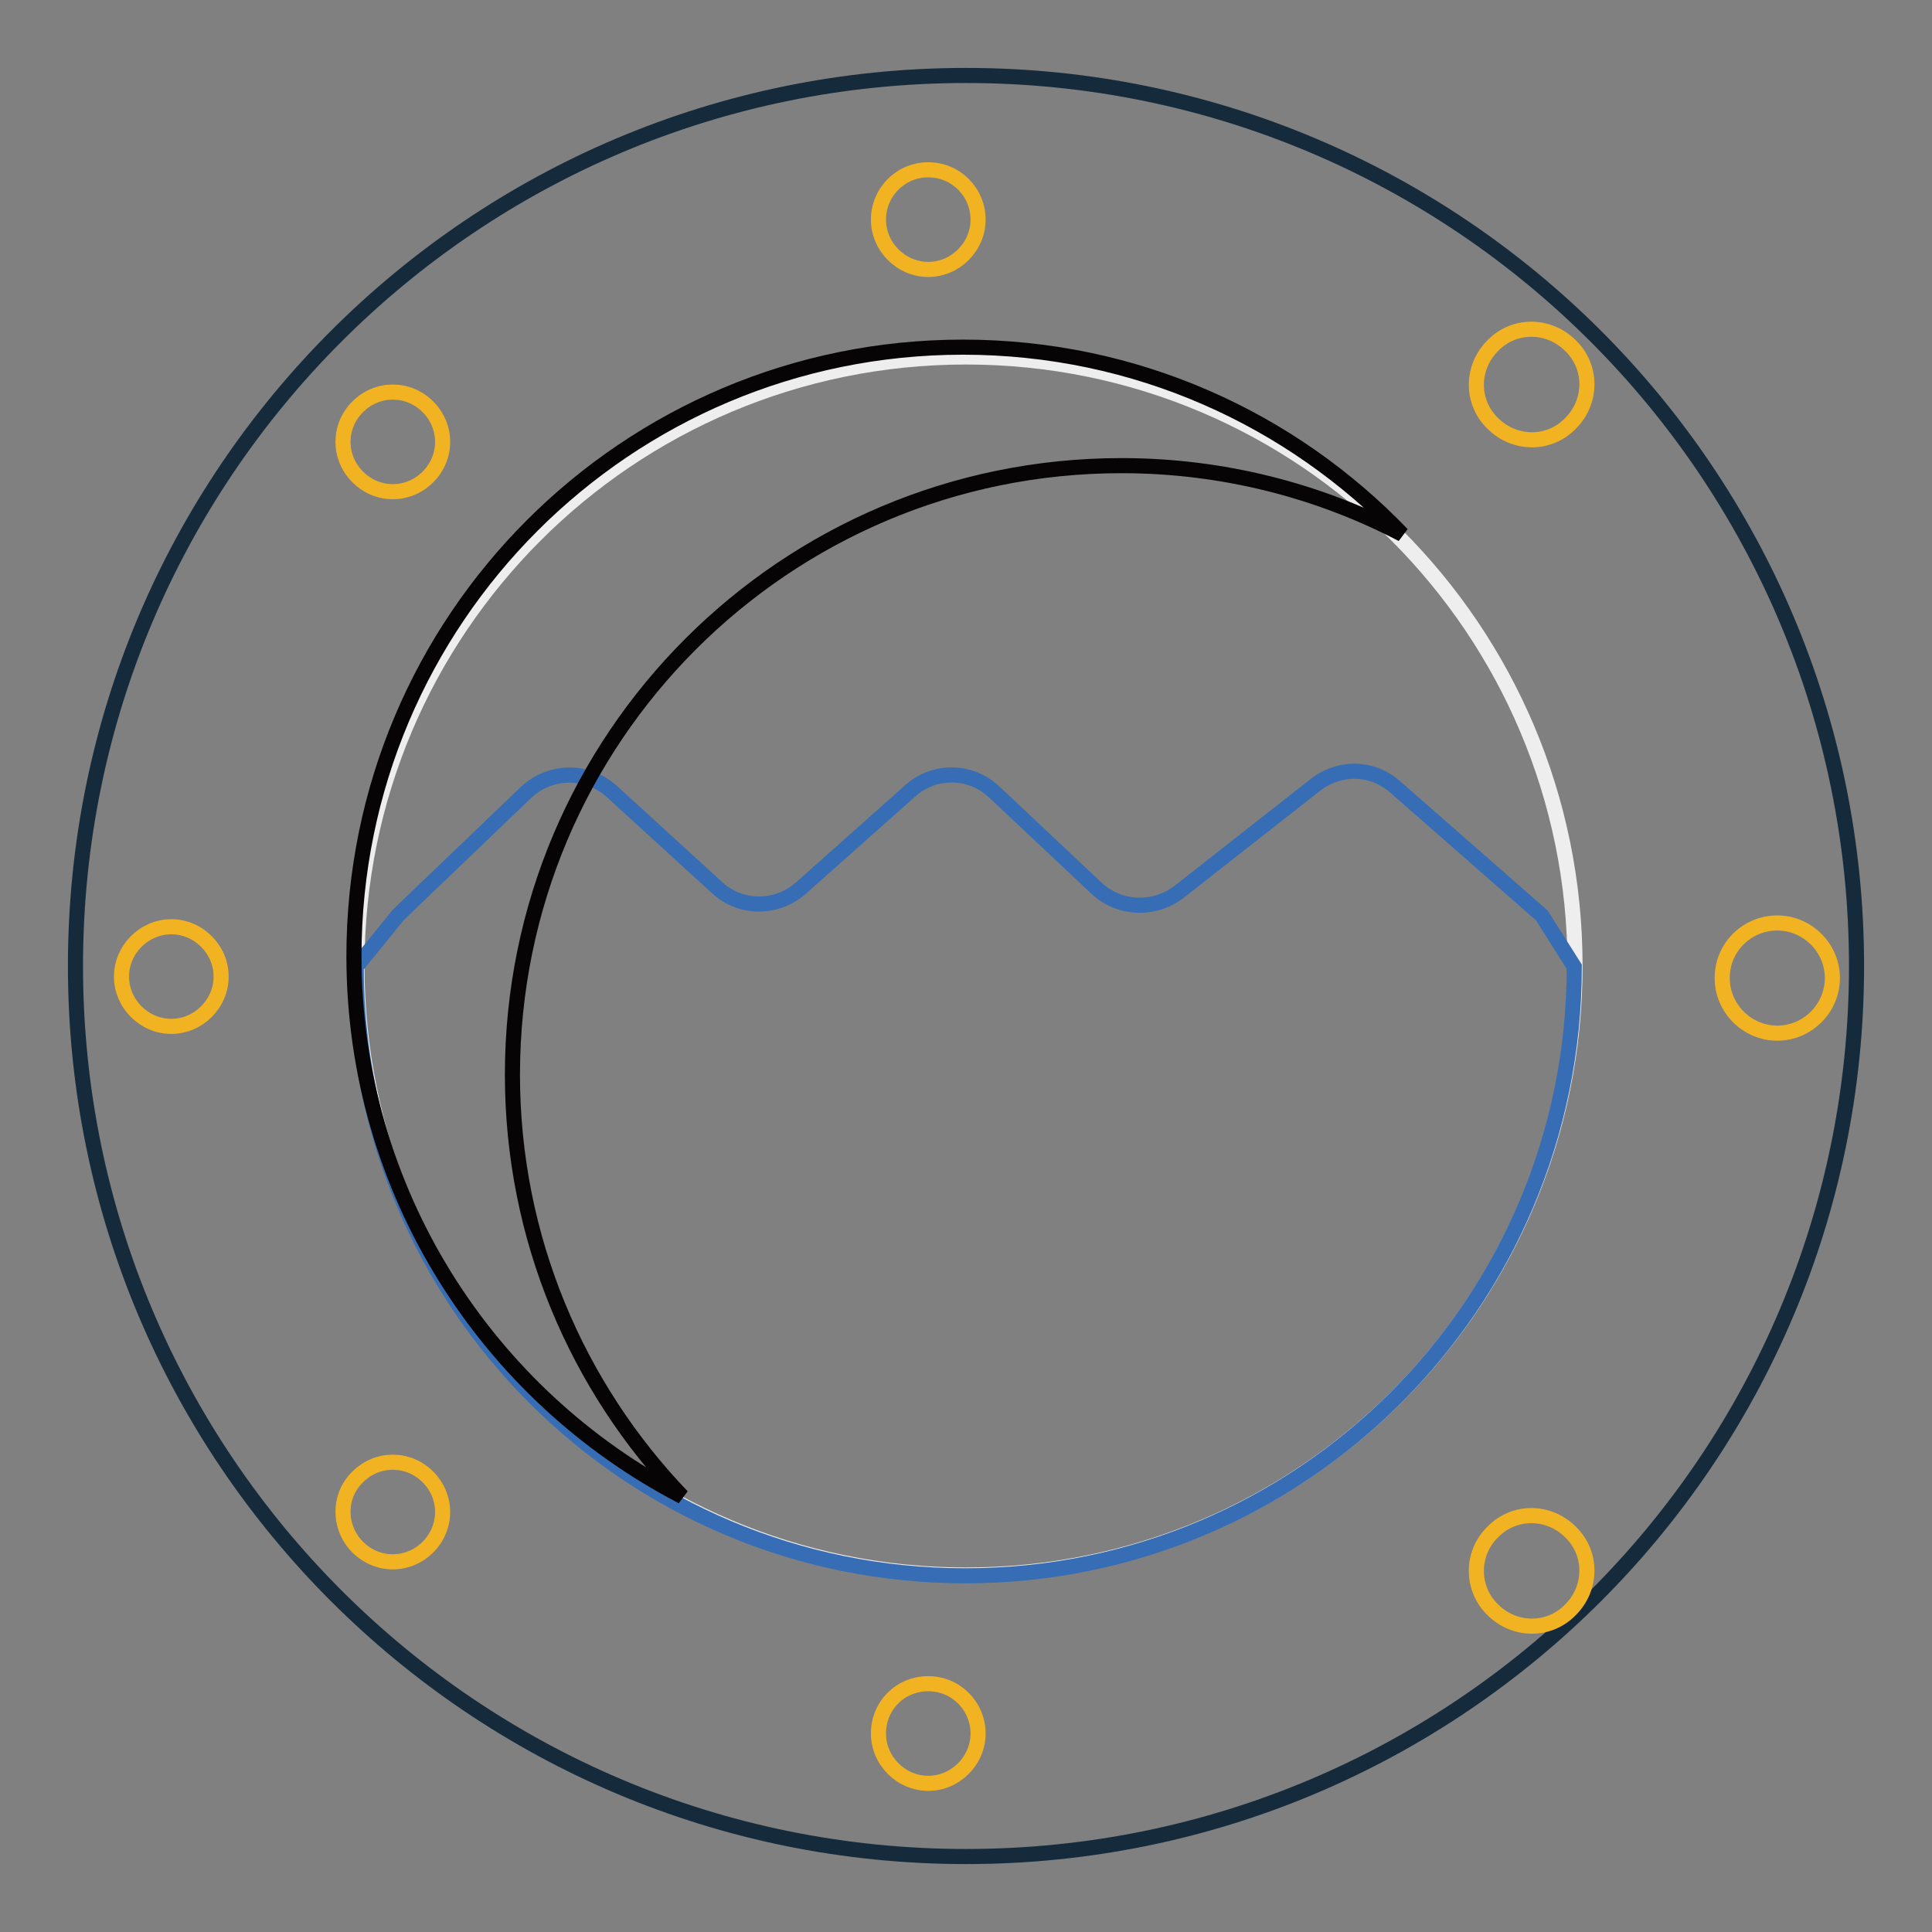 <?xml version="1.0" encoding="utf-8"?>
<!-- Svg Vector Icons : http://www.onlinewebfonts.com/icon -->
<!DOCTYPE svg PUBLIC "-//W3C//DTD SVG 1.1//EN" "http://www.w3.org/Graphics/SVG/1.1/DTD/svg11.dtd">
<svg version="1.1" xmlns="http://www.w3.org/2000/svg" xmlns:xlink="http://www.w3.org/1999/xlink" x="0px" y="0px" viewBox="0 0 256 256" enable-background="new 0 0 256 256" xml:space="preserve">
<rect x="0" y="0" width="256" height="256" fill="#808080" stroke="none"/>
<g> <path stroke-width="2" fill-opacity="0" stroke="#152b3b"  d="M10,128c0,65.2,52.8,118,118,118c65.2,0,118-52.8,118-118c0-65.2-52.8-118-118-118C62.8,10,10,62.8,10,128z "/> <path stroke-width="2" fill-opacity="0" stroke="#efeeee"  d="M47.3,128c0,44.6,36.1,80.7,80.7,80.7c44.6,0,80.7-36.1,80.7-80.7S172.6,47.3,128,47.3 C83.4,47.3,47.3,83.4,47.3,128z"/> <path stroke-width="2" fill-opacity="0" stroke="#f2b322"  d="M116.4,29.1c0,3.6,3,6.6,6.6,6.6c3.6,0,6.6-3,6.6-6.6c0-3.6-2.9-6.6-6.6-6.6 C119.3,22.5,116.4,25.5,116.4,29.1C116.4,29.1,116.4,29.1,116.4,29.1z"/> <path stroke-width="2" fill-opacity="0" stroke="#f2b322"  d="M116.4,229.7c0,3.6,3,6.6,6.6,6.6c3.6,0,6.6-3,6.6-6.6c0-3.6-2.9-6.6-6.6-6.6 C119.3,223.1,116.4,226,116.4,229.7C116.4,229.7,116.4,229.7,116.4,229.7z"/> <path stroke-width="2" fill-opacity="0" stroke="#f2b322"  d="M228.2,129.6c0,4,3.3,7.3,7.3,7.3s7.3-3.3,7.3-7.3c0-4-3.3-7.3-7.3-7.3S228.2,125.5,228.2,129.6z"/> <path stroke-width="2" fill-opacity="0" stroke="#f2b322"  d="M16.1,129.4c0,3.6,3,6.6,6.6,6.6s6.6-3,6.6-6.6s-3-6.6-6.6-6.6S16.1,125.8,16.1,129.4z"/> <path stroke-width="2" fill-opacity="0" stroke="#f2b322"  d="M197.8,213.3c2.9,2.9,7.5,2.9,10.3,0c2.9-2.9,2.9-7.5,0-10.3c-2.9-2.9-7.5-2.9-10.3,0 C194.9,205.8,194.9,210.5,197.8,213.3z"/> <path stroke-width="2" fill-opacity="0" stroke="#f2b322"  d="M47.4,63.2c2.6,2.6,6.7,2.6,9.3,0c2.6-2.6,2.6-6.7,0-9.3c0,0,0,0,0,0c-2.6-2.6-6.7-2.6-9.3,0 S44.8,60.6,47.4,63.2C47.4,63.2,47.4,63.2,47.4,63.2z"/> <path stroke-width="2" fill-opacity="0" stroke="#f2b322"  d="M197.8,56.1c2.9,2.9,7.5,2.9,10.3,0c2.9-2.9,2.9-7.5,0-10.3c-2.9-2.9-7.5-2.9-10.3,0 C194.9,48.7,194.9,53.3,197.8,56.1z"/> <path stroke-width="2" fill-opacity="0" stroke="#f2b322"  d="M47.4,205c2.6,2.6,6.7,2.6,9.3,0s2.6-6.7,0-9.3l0,0c-2.6-2.6-6.7-2.6-9.3,0C44.8,198.2,44.8,202.4,47.4,205 z"/> <path stroke-width="2" fill-opacity="0" stroke="#366db5"  d="M52.8,121.2l16.9-16.2c3.2-3,8.1-3.1,11.4-0.1L95,117.6c3.1,2.9,7.9,2.9,11.1,0.1l14.5-12.9 c3.2-2.9,8.1-2.8,11.2,0.2l13.5,12.7c3,2.8,7.6,3,10.9,0.5l18.1-14.2c3.2-2.5,7.6-2.4,10.6,0.3l19.4,17l4.3,6.8 c0,44.6-36.1,80.7-80.7,80.7c-44.6,0-80.7-36.1-80.7-80.7L52.8,121.2z"/> <path stroke-width="2" fill-opacity="0" stroke="#060404"  d="M90.4,198.3c-13.9-14.5-22.5-34.2-22.5-55.9c0-44.6,36.1-80.7,80.7-80.7c13.4,0,26.1,3.3,37.2,9.1 c-14.7-15.3-35.3-24.8-58.2-24.8c-44.6,0-80.7,36.1-80.7,80.7C46.9,157.9,64.6,184.9,90.4,198.3z"/></g>
</svg>